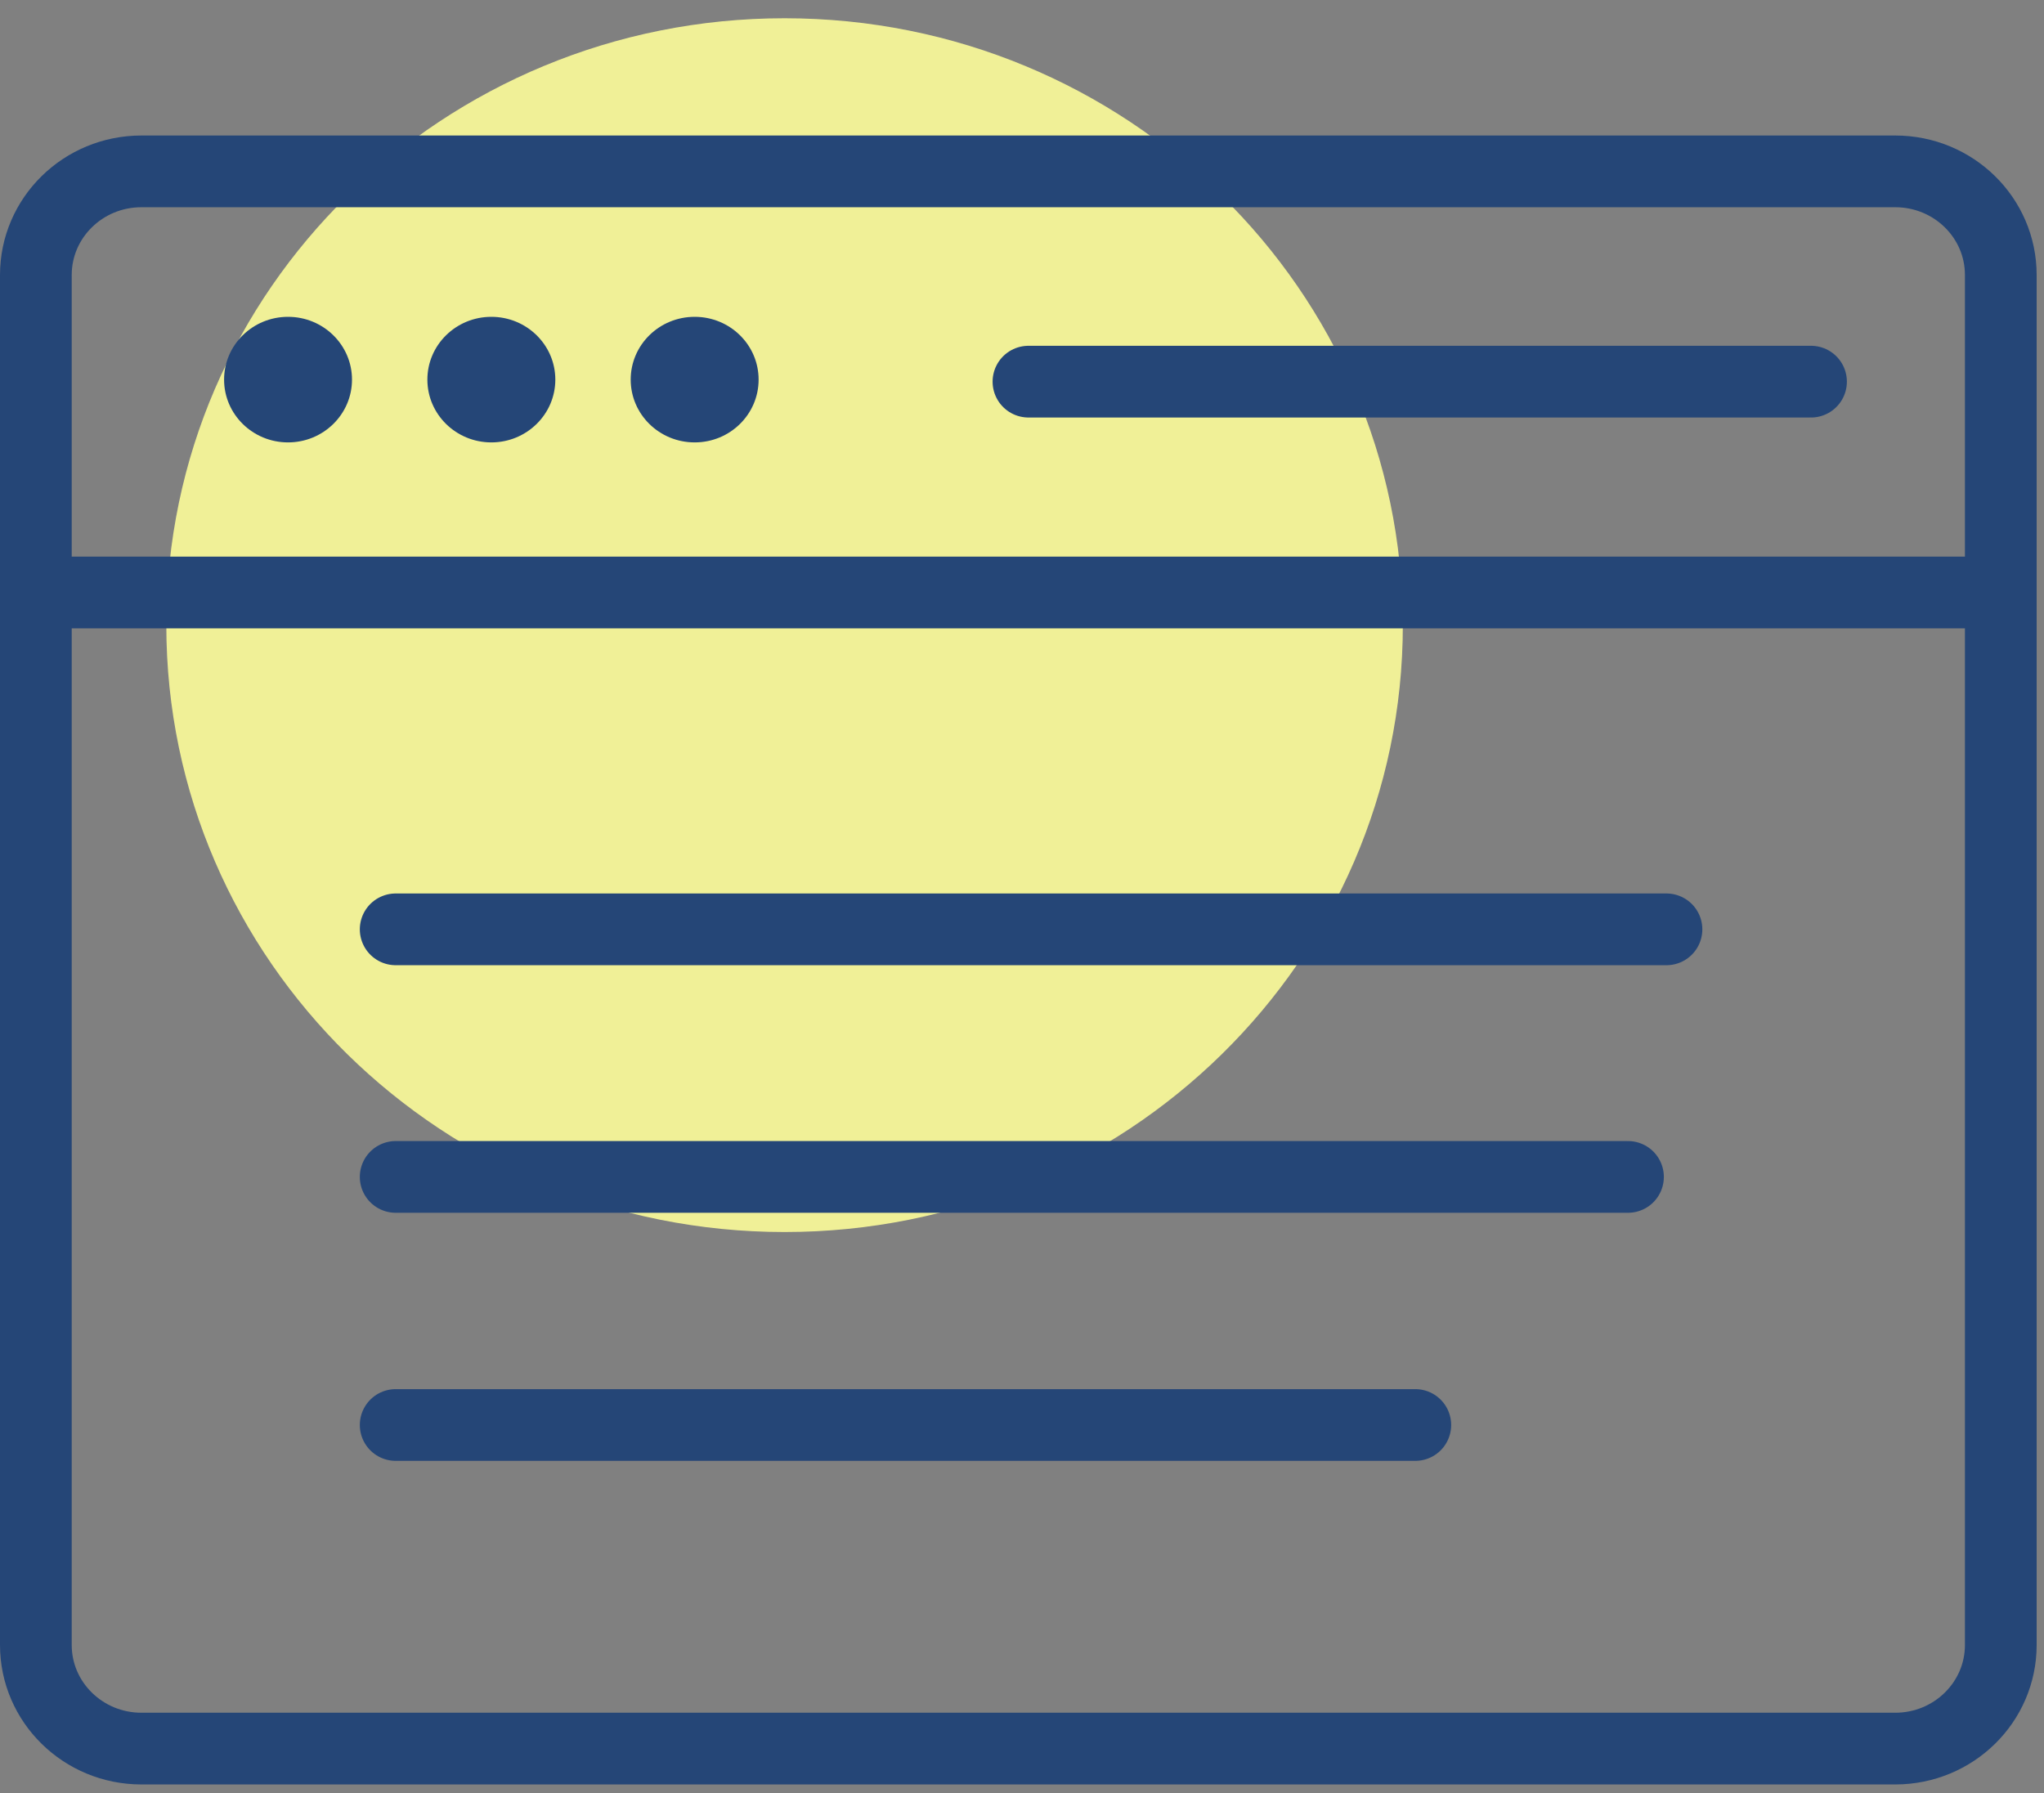 <?xml version="1.0" encoding="UTF-8"?> <svg xmlns="http://www.w3.org/2000/svg" width="57" height="50" viewBox="0 0 57 50" fill="none"><rect x="0" y="0" width="57" height="50" fill="#808080" stroke="none"/><path d="M21.879 34.357C31.401 34.357 39.12 26.78 39.12 17.433C39.12 8.086 31.401 0.509 21.879 0.509C12.357 0.509 4.638 8.086 4.638 17.433C4.638 26.78 12.357 34.357 21.879 34.357Z" fill="#F0F097"></path><path d="M8.032 12.337C9.017 12.337 9.816 11.553 9.816 10.586C9.816 9.619 9.017 8.835 8.032 8.835C7.047 8.835 6.249 9.619 6.249 10.586C6.249 11.553 7.047 12.337 8.032 12.337Z" fill="#254677"></path><path d="M13.702 12.337C14.687 12.337 15.486 11.553 15.486 10.586C15.486 9.619 14.687 8.835 13.702 8.835C12.717 8.835 11.918 9.619 11.918 10.586C11.918 11.553 12.717 12.337 13.702 12.337Z" fill="#254677"></path><path d="M21.155 10.586C21.155 9.618 20.358 8.835 19.372 8.835C18.386 8.835 17.588 9.618 17.588 10.586C17.588 11.554 18.386 12.337 19.372 12.337C20.358 12.337 21.155 11.554 21.155 10.586Z" fill="#254677"></path><path d="M1 16.522H55.795" stroke="#254677" stroke-width="2" stroke-linecap="round" stroke-linejoin="round"></path><path d="M28.68 10.643H50.503" stroke="#254677" stroke-width="2" stroke-linecap="round" stroke-linejoin="round"></path><path d="M52.852 4.779H3.943C2.318 4.779 1 6.072 1 7.668V45.873C1 47.468 2.318 48.762 3.943 48.762H52.852C54.478 48.762 55.795 47.468 55.795 45.873V7.668C55.795 6.072 54.478 4.779 52.852 4.779Z" stroke="#254677" stroke-width="2" stroke-linecap="round" stroke-linejoin="round"></path><path d="M11.034 25.916H46.472" stroke="#254677" stroke-width="2" stroke-linecap="round" stroke-linejoin="round"></path><path d="M11.034 32.82H45.399" stroke="#254677" stroke-width="2" stroke-linecap="round" stroke-linejoin="round"></path><path d="M11.034 39.738H39.468" stroke="#254677" stroke-width="2" stroke-linecap="round" stroke-linejoin="round"></path></svg> 